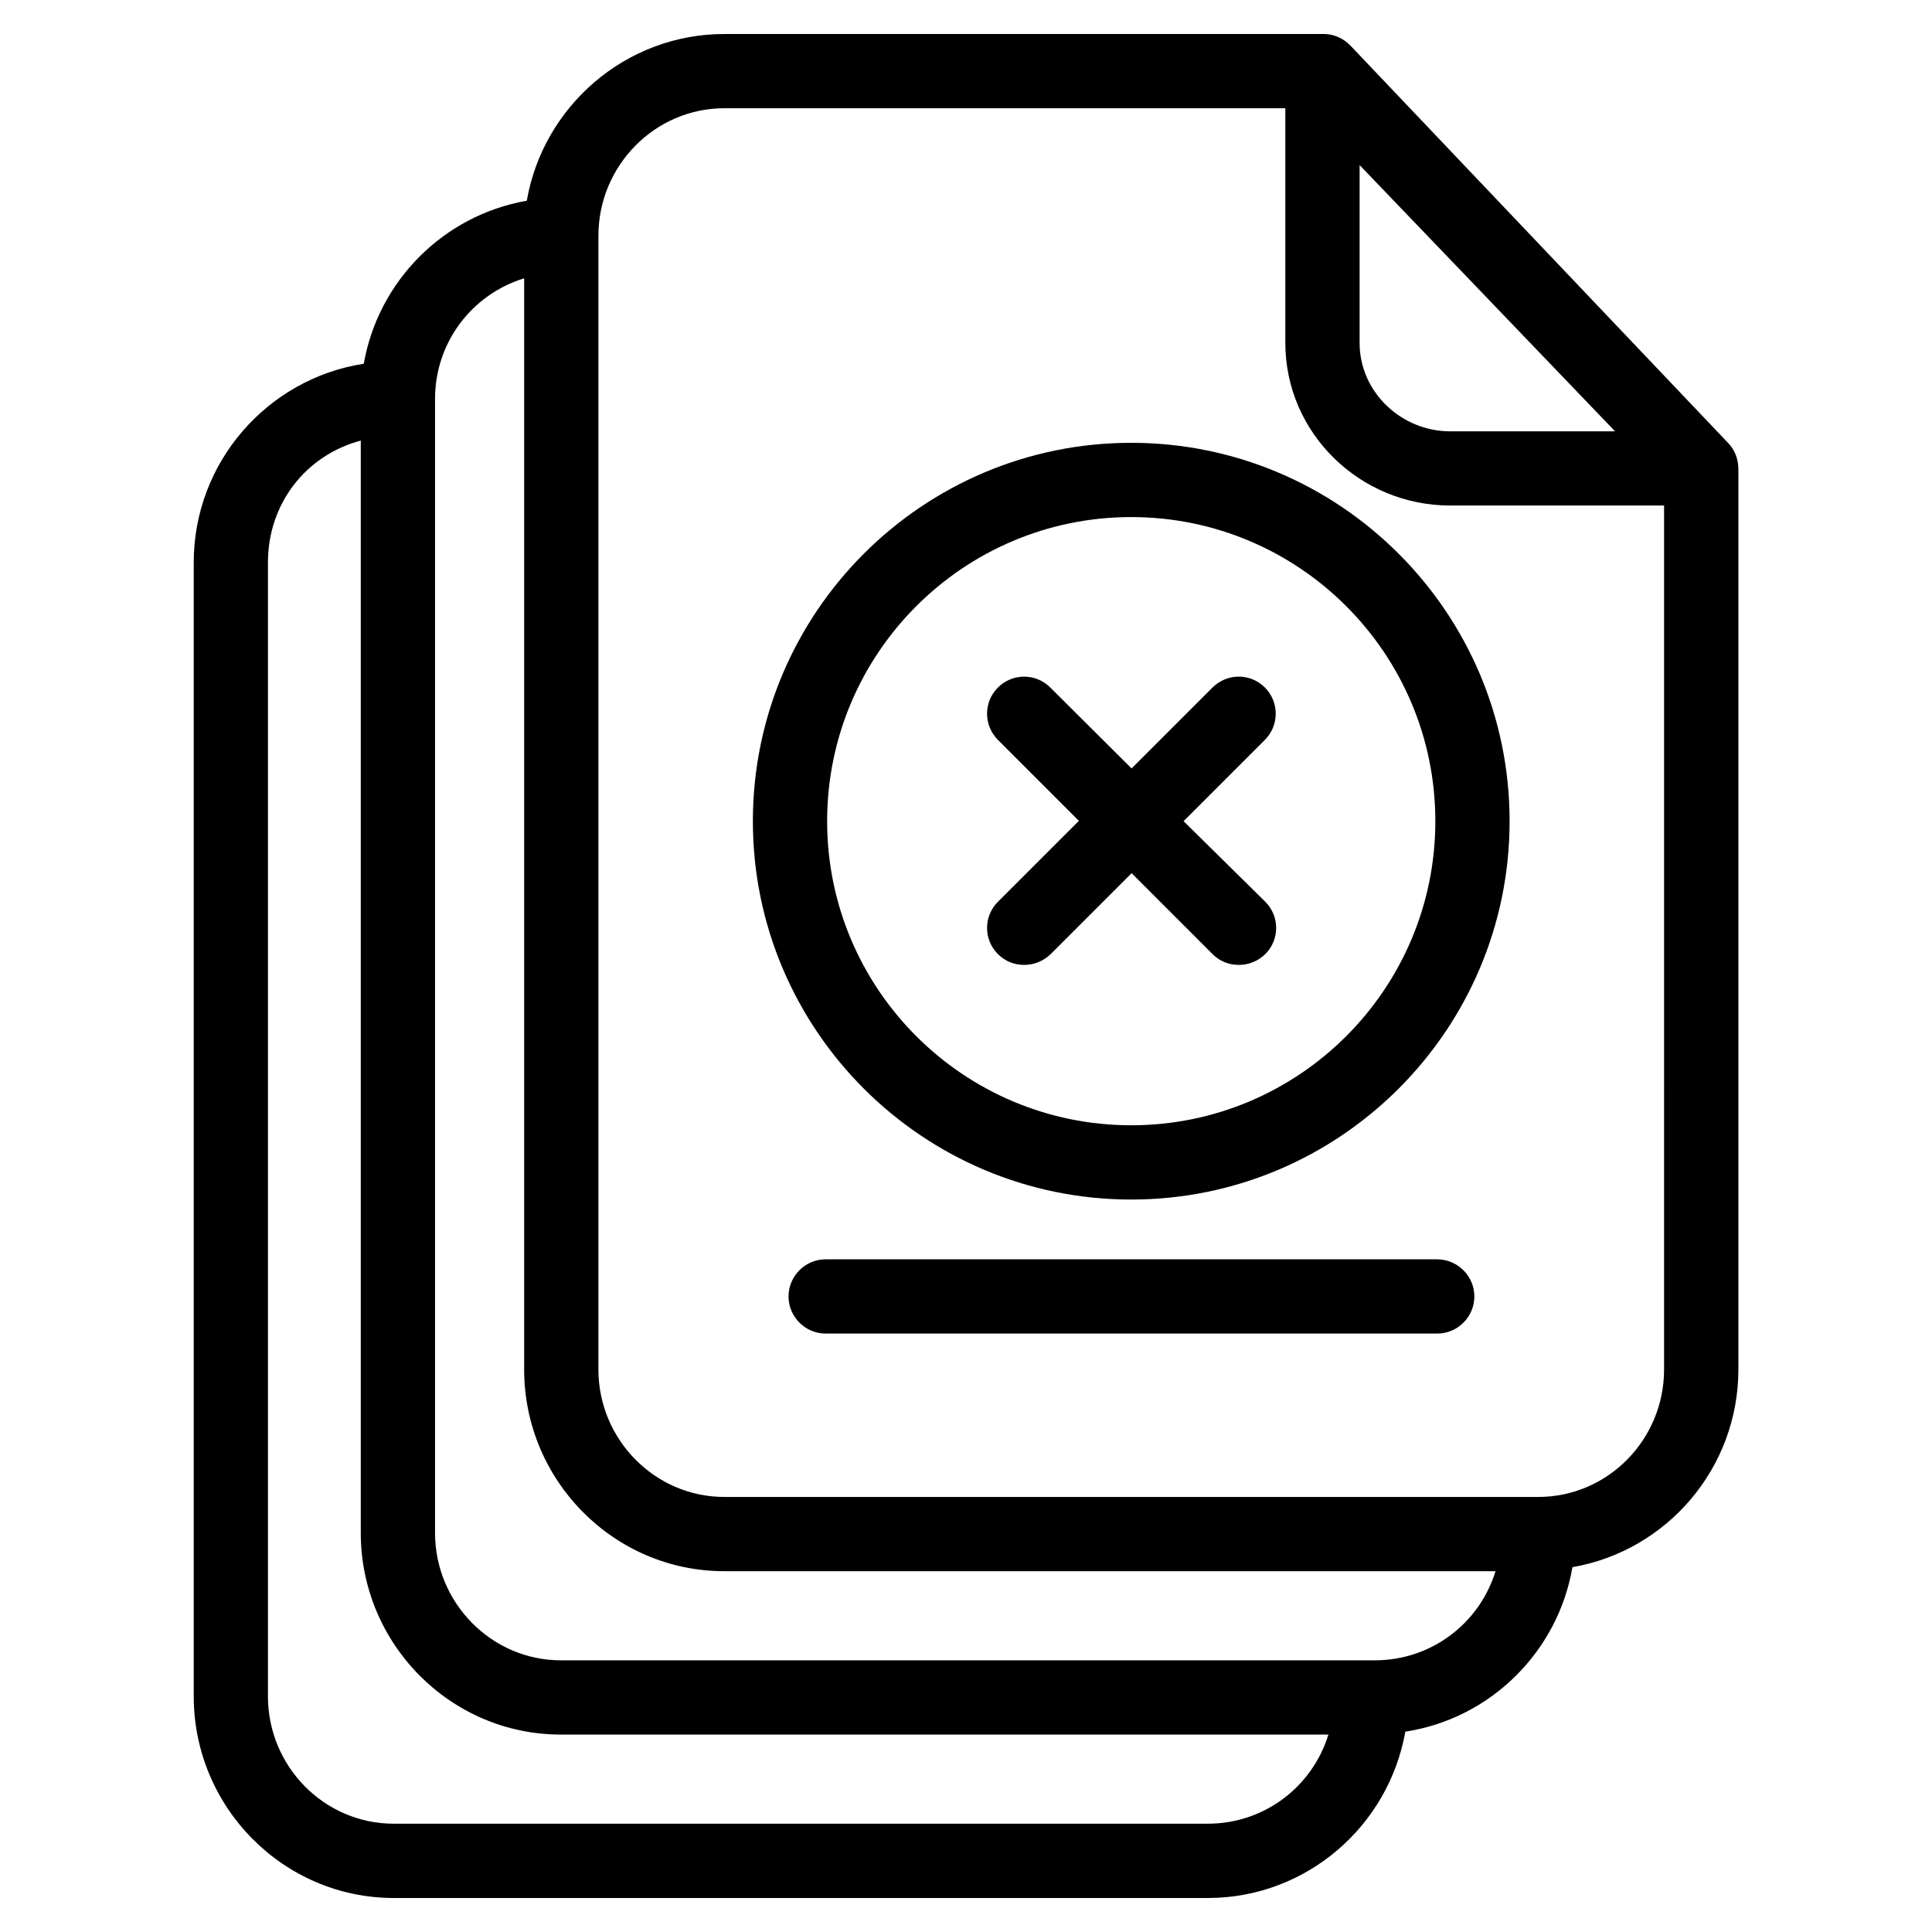 <?xml version="1.0" encoding="UTF-8"?>
<!-- The Best Svg Icon site in the world: iconSvg.co, Visit us! https://iconsvg.co -->
<svg fill="#000000" width="800px" height="800px" version="1.1" viewBox="144 144 512 512" xmlns="http://www.w3.org/2000/svg">
 <g>
  <path d="m602.02 261.45-100.07-105.29c-1.871-1.969-4.43-3.148-7.086-3.148h-158.91c-26.176 0-48.02 19.188-52.348 44.184-22.043 3.836-39.359 21.254-43.199 43.199-25.484 3.938-45.066 26.074-45.066 52.645v300.52c0 29.324 23.715 53.43 53.039 53.43h215.7c26.176 0 47.922-19.09 52.348-44.082 22.535-3.445 40.441-21.156 44.281-43.59 24.992-4.328 43.984-26.176 43.984-52.449l-0.004-238.53c0-2.559-0.887-5.019-2.656-6.891zm-97.711-73.699 67.699 70.555h-43.691c-12.988 0-24.008-10.43-24.008-23.418zm-40.246 439.55h-215.7c-18.5 0-33.355-15.254-33.355-33.754v-300.51c0-15.352 9.84-28.34 24.602-32.273v289.49c0 29.324 23.715 53.43 53.039 53.43h203.39c-4.238 13.777-16.93 23.617-31.984 23.617zm44.277-43.297h-215.69c-18.402 0-33.359-15.254-33.359-33.75v-300.52c0-15.055 9.84-27.75 23.617-31.98v289.2c0 29.324 23.715 53.43 53.039 53.43h204.38c-4.234 13.777-16.93 23.617-31.984 23.617zm76.656-77.047c0 18.5-14.859 33.75-33.359 33.75h-215.69c-18.402 0-33.359-15.254-33.359-33.75v-300.52c0-18.402 14.859-33.75 33.359-33.75h148.68v62.188c0 23.91 19.777 43.098 43.691 43.098h56.68z"/>
  <path d="m524.77 477.73h-161.96c-5.41 0-9.84 4.43-9.84 9.84 0 5.41 4.43 9.84 9.84 9.84h162.07c5.41 0 9.84-4.43 9.84-9.84-0.004-5.41-4.43-9.84-9.941-9.84z"/>
  <path d="m457.66 361.62 21.453-21.453c3.938-3.836 3.938-10.137 0.098-13.973-3.836-3.836-10.035-3.836-13.875 0l-21.453 21.453-21.547-21.449c-3.836-3.836-10.035-3.836-13.875 0-3.836 3.836-3.836 10.035 0 13.875l21.453 21.453-21.453 21.453c-3.836 3.836-3.836 10.035 0 13.875 1.969 1.969 4.43 2.856 6.988 2.856 2.559 0 5.019-0.984 6.988-2.856l21.453-21.453 21.453 21.453c1.969 1.969 4.43 2.856 6.988 2.856 2.559 0 5.019-0.984 6.988-2.856 3.836-3.836 3.836-10.035 0-13.875z"/>
  <path d="m443.79 261.35c-55.301 0-100.27 44.969-100.27 100.27 0 55.301 44.969 100.27 100.27 100.27 55.301 0 100.27-44.969 100.27-100.27 0-55.301-44.969-100.27-100.27-100.27zm0 180.86c-44.477 0-80.59-36.113-80.59-80.59 0-44.477 36.113-80.59 80.59-80.59 44.477 0 80.59 36.113 80.59 80.59 0 44.477-36.113 80.59-80.59 80.59z"/>
 </g>
</svg>
